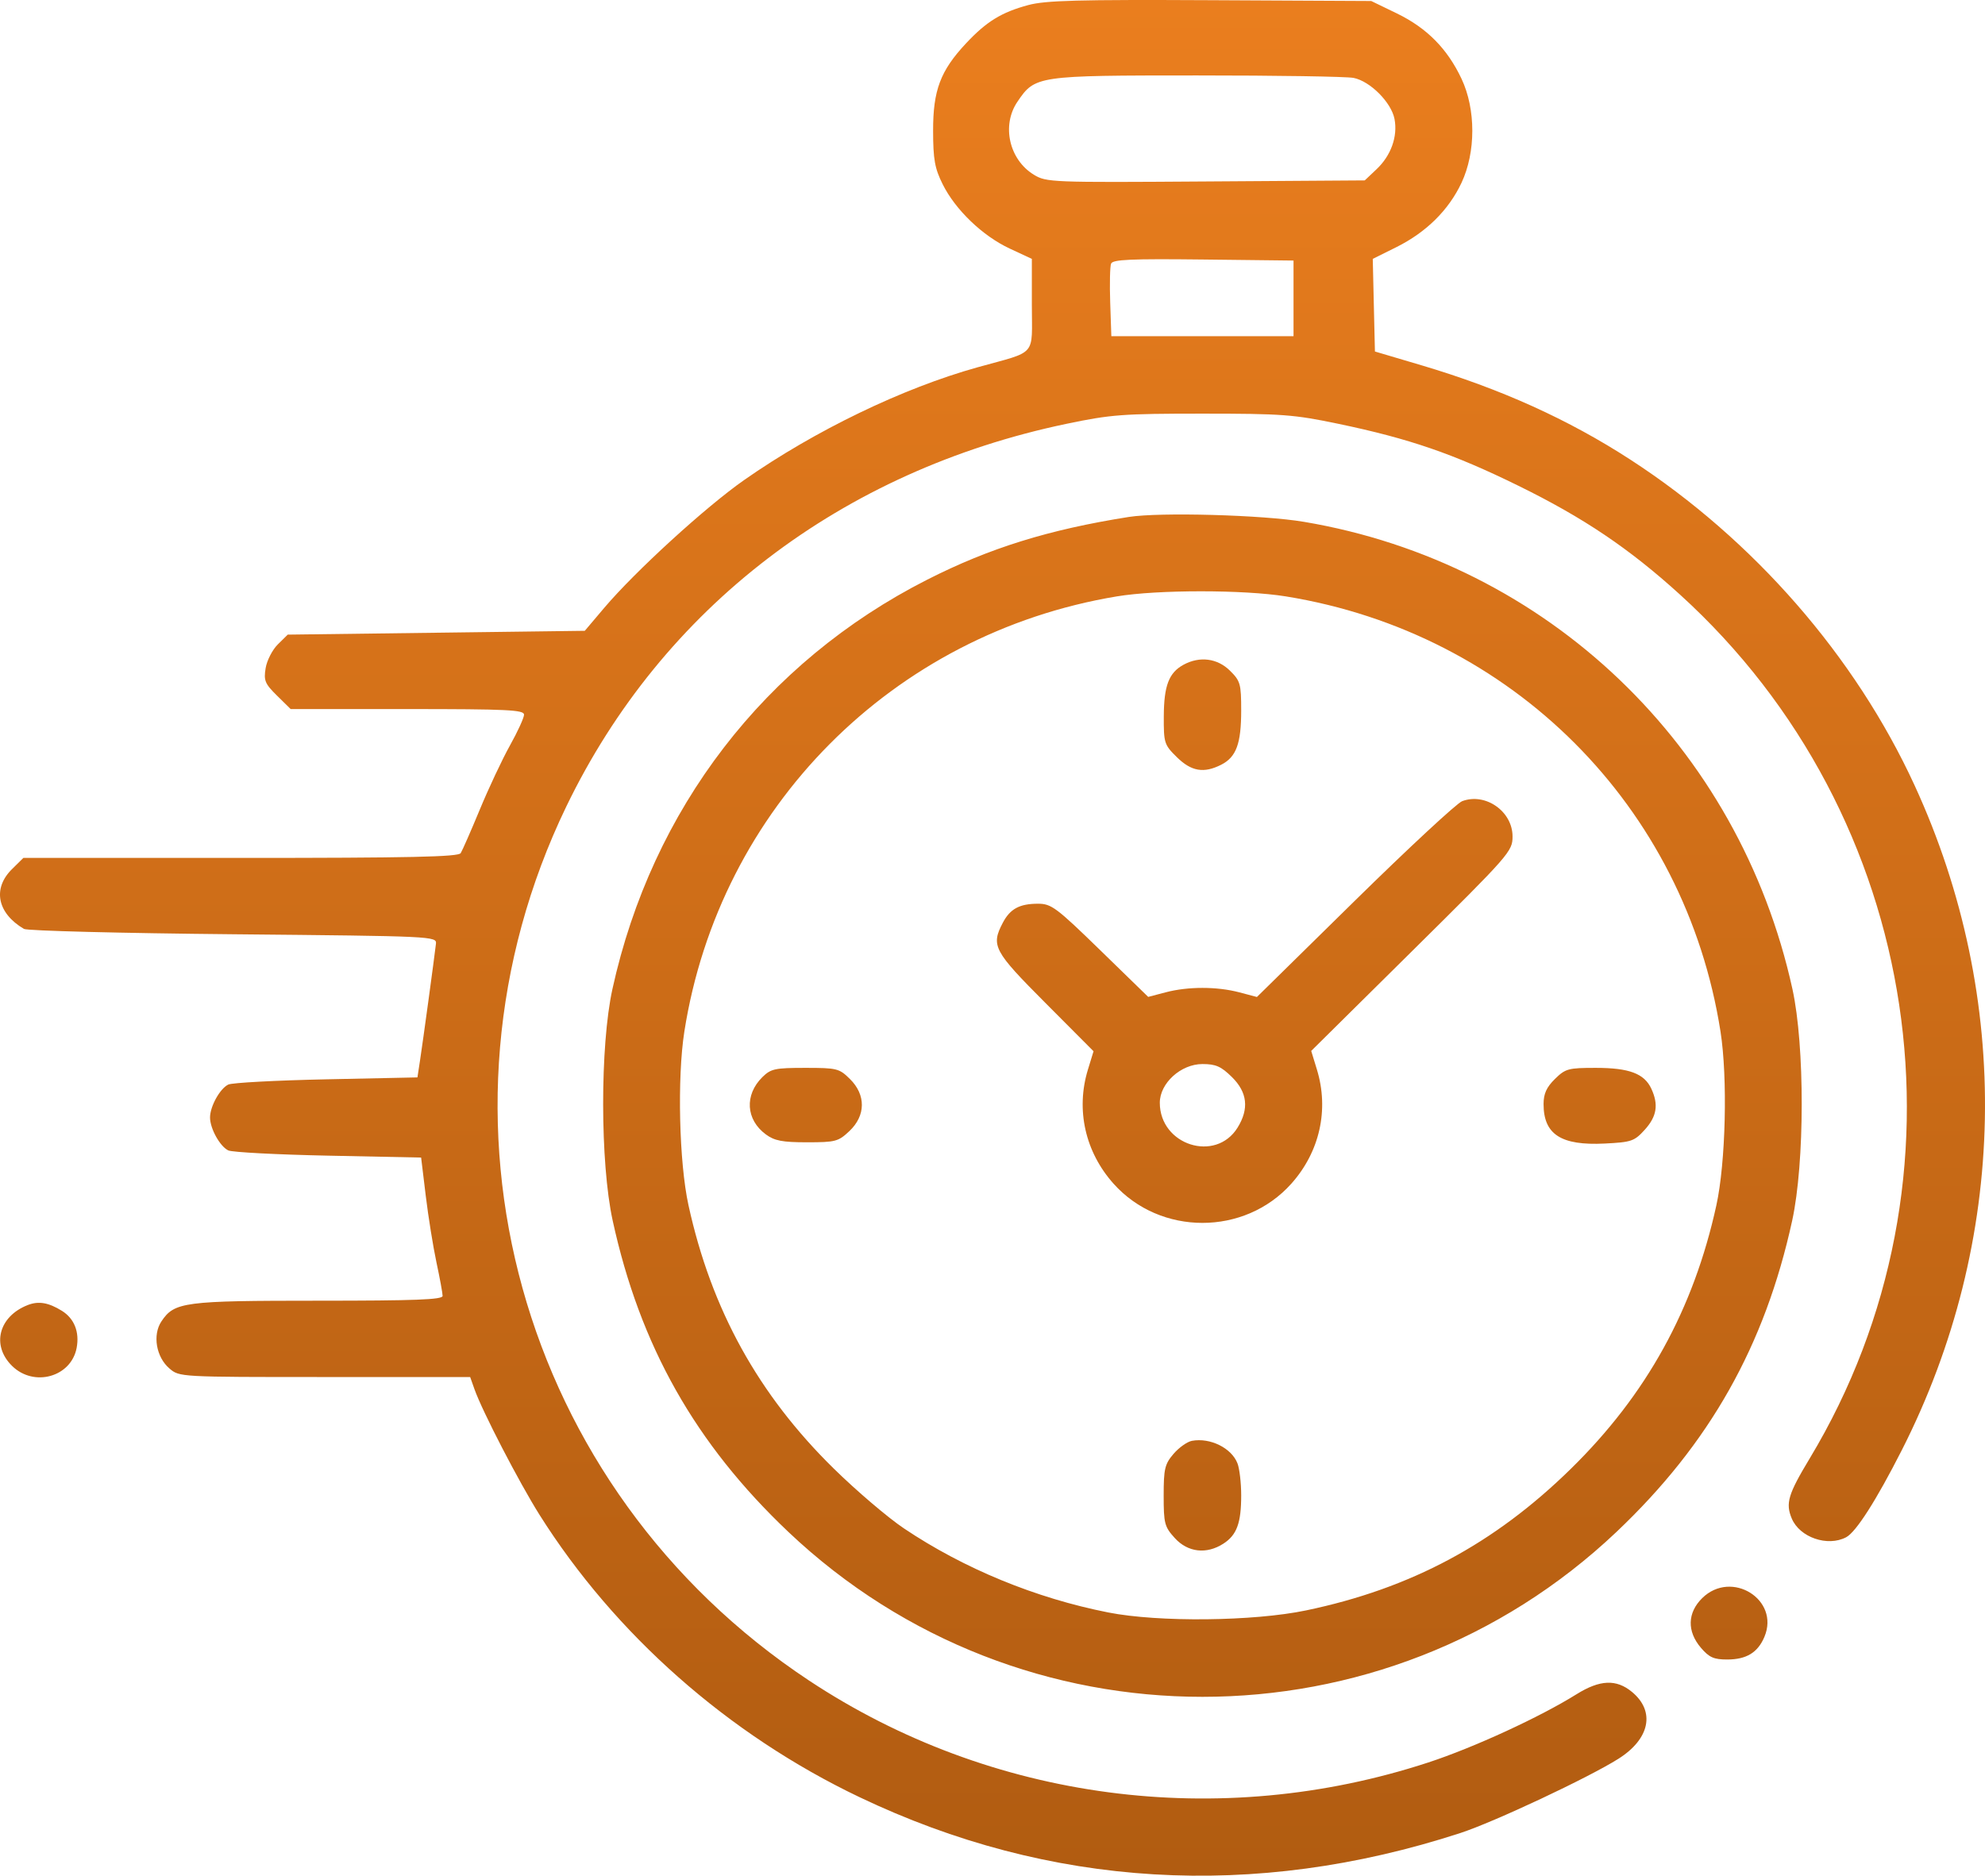 <svg width="91" height="86" viewBox="0 0 91 86" fill="none" xmlns="http://www.w3.org/2000/svg">
<path fill-rule="evenodd" clip-rule="evenodd" d="M47.141 0.232C45.913 0.562 45.224 0.986 44.289 1.985C43.111 3.243 42.774 4.138 42.777 5.996C42.779 7.309 42.852 7.717 43.215 8.446C43.798 9.62 45.045 10.816 46.286 11.395L47.304 11.869V13.968C47.304 16.391 47.583 16.07 44.816 16.84C41.386 17.795 37.359 19.74 34.114 22.009C32.347 23.245 29.116 26.198 27.698 27.872L26.809 28.922L20 29.01L13.191 29.097L12.737 29.544C12.488 29.79 12.236 30.28 12.178 30.633C12.084 31.201 12.144 31.347 12.698 31.893L13.325 32.51H18.674C23.255 32.51 24.024 32.547 24.024 32.766C24.024 32.907 23.734 33.541 23.38 34.175C23.027 34.809 22.404 36.131 21.998 37.113C21.591 38.094 21.196 38.996 21.12 39.116C21.012 39.287 18.798 39.335 11.026 39.335H1.071L0.552 39.847C-0.353 40.737 -0.128 41.867 1.098 42.59C1.245 42.677 5.564 42.787 10.695 42.835C19.894 42.922 20.025 42.928 19.985 43.273C19.914 43.896 19.382 47.8 19.257 48.611L19.137 49.398L14.96 49.486C12.663 49.534 10.641 49.642 10.466 49.726C10.083 49.91 9.629 50.729 9.629 51.236C9.629 51.743 10.083 52.562 10.466 52.746C10.641 52.83 12.701 52.938 15.045 52.986L19.306 53.073L19.518 54.824C19.634 55.786 19.856 57.164 20.01 57.886C20.165 58.608 20.291 59.297 20.291 59.417C20.292 59.588 19.035 59.636 14.599 59.636C8.423 59.636 7.994 59.693 7.398 60.588C6.986 61.208 7.159 62.223 7.767 62.743C8.226 63.136 8.235 63.136 14.891 63.136H21.554L21.751 63.692C22.11 64.707 23.798 67.966 24.732 69.45C28.188 74.936 33.385 79.525 39.396 82.395C48.121 86.562 57.485 87.123 66.942 84.045C68.487 83.542 72.82 81.507 74.196 80.638C75.638 79.727 75.894 78.466 74.817 77.574C74.099 76.979 73.345 77.011 72.272 77.681C70.596 78.728 67.557 80.127 65.481 80.807C55.893 83.95 45.416 82.564 37.086 77.049C23.79 68.248 19.071 51.244 25.964 36.973C30.36 27.872 38.575 21.588 48.9 19.43C50.932 19.005 51.472 18.965 55.124 18.965C58.779 18.965 59.314 19.005 61.354 19.431C64.616 20.113 66.613 20.8 69.608 22.271C72.599 23.739 74.689 25.147 77.015 27.26C88.173 37.394 90.676 54.065 82.962 66.871C81.972 68.513 81.849 68.928 82.142 69.624C82.506 70.49 83.784 70.93 84.634 70.482C85.088 70.243 86.013 68.795 87.18 66.5C92.058 56.906 92.274 45.798 87.773 36.01C85.048 30.083 80.394 24.745 74.761 21.086C71.904 19.23 68.793 17.824 65.165 16.748L63.032 16.116L62.982 13.992L62.933 11.869L64.01 11.334C65.382 10.652 66.409 9.638 67 8.384C67.661 6.979 67.662 5.014 67.002 3.612C66.352 2.233 65.411 1.282 64.039 0.616L62.863 0.046L55.484 0.009C49.428 -0.021 47.931 0.019 47.141 0.232ZM62.053 3.572C62.814 3.722 63.785 4.697 63.93 5.457C64.083 6.258 63.769 7.135 63.105 7.761L62.565 8.271L55.276 8.32C48.194 8.369 47.97 8.36 47.398 8.012C46.263 7.321 45.907 5.748 46.642 4.666C47.453 3.469 47.521 3.459 54.88 3.459C58.508 3.458 61.736 3.509 62.053 3.572ZM59.3 13.68V15.414L55.124 15.414L50.948 15.415L50.896 13.869C50.867 13.019 50.885 12.218 50.936 12.088C51.01 11.898 51.826 11.861 55.164 11.899L59.3 11.946V13.68ZM51.747 23.702C48.077 24.282 45.366 25.125 42.506 26.578C35.064 30.357 29.89 37.087 28.076 45.347C27.504 47.951 27.51 53.315 28.087 55.961C29.339 61.7 31.874 66.192 36.142 70.237C46.782 80.319 63.466 80.319 74.106 70.237C78.374 66.192 80.909 61.7 82.161 55.961C82.738 53.315 82.744 47.951 82.172 45.347C79.724 34.202 70.945 25.805 59.775 23.925C57.89 23.607 53.176 23.477 51.747 23.702ZM58.945 27.344C69.319 29.021 77.257 36.969 78.875 47.298C79.207 49.419 79.114 53.301 78.685 55.261C77.639 60.036 75.483 63.943 72.018 67.34C68.506 70.784 64.674 72.834 59.875 73.836C57.465 74.339 53.116 74.385 50.811 73.931C47.479 73.275 44.192 71.924 41.44 70.076C40.707 69.584 39.262 68.353 38.23 67.34C34.765 63.943 32.609 60.036 31.563 55.261C31.133 53.301 31.041 49.419 31.373 47.298C32.979 37.043 40.922 29.049 51.2 27.344C53.075 27.033 57.018 27.033 58.945 27.344ZM54.255 30.479C53.587 30.843 53.36 31.437 53.353 32.834C53.347 34.067 53.372 34.145 53.951 34.715C54.616 35.37 55.189 35.467 55.987 35.061C56.675 34.71 56.901 34.096 56.901 32.576C56.901 31.352 56.864 31.221 56.382 30.746C55.805 30.178 54.993 30.076 54.255 30.479ZM67.031 36.733C66.787 36.824 64.57 38.882 62.104 41.305L57.622 45.711L56.815 45.498C55.787 45.227 54.463 45.227 53.439 45.497L52.638 45.707L50.444 43.571C48.428 41.608 48.196 41.435 47.588 41.435C46.74 41.435 46.309 41.668 45.973 42.307C45.422 43.358 45.55 43.601 47.919 45.977L50.132 48.199L49.873 49.045C49.313 50.88 49.748 52.816 51.049 54.271C53.191 56.668 57.057 56.668 59.199 54.271C60.502 52.813 60.935 50.88 60.372 49.037L60.111 48.184L64.726 43.617C69.22 39.171 69.341 39.033 69.341 38.351C69.341 37.201 68.1 36.331 67.031 36.733ZM56.475 49.381C57.185 50.08 57.27 50.837 56.736 51.699C55.732 53.321 53.172 52.505 53.17 50.562C53.169 49.665 54.136 48.786 55.124 48.786C55.736 48.786 55.979 48.893 56.475 49.381ZM34.952 49.383C34.123 50.2 34.191 51.337 35.111 52.013C35.509 52.305 35.865 52.373 36.998 52.373C38.302 52.373 38.432 52.339 38.94 51.859C39.692 51.15 39.702 50.198 38.965 49.472C38.472 48.986 38.37 48.961 36.914 48.961C35.531 48.961 35.34 49.002 34.952 49.383ZM71.282 49.472C70.898 49.85 70.763 50.15 70.763 50.621C70.763 52.012 71.564 52.53 73.562 52.431C74.794 52.369 74.924 52.325 75.402 51.798C75.955 51.188 76.042 50.648 75.704 49.918C75.382 49.222 74.688 48.961 73.157 48.961C71.896 48.961 71.766 48.996 71.282 49.472ZM1.276 59.834C-0.06 60.354 -0.405 61.683 0.552 62.625C1.553 63.611 3.259 63.137 3.513 61.803C3.652 61.074 3.407 60.454 2.839 60.101C2.227 59.721 1.77 59.642 1.276 59.834ZM54.641 66.061C54.425 66.102 54.045 66.371 53.797 66.662C53.398 67.128 53.347 67.347 53.347 68.572C53.347 69.849 53.386 70 53.857 70.519C54.454 71.176 55.312 71.275 56.086 70.775C56.699 70.379 56.901 69.832 56.901 68.562C56.901 67.997 56.825 67.337 56.731 67.095C56.459 66.39 55.48 65.906 54.641 66.061ZM78.035 73.273C77.355 73.944 77.332 74.795 77.976 75.549C78.355 75.992 78.568 76.087 79.18 76.087C80.063 76.087 80.584 75.77 80.888 75.047C81.606 73.34 79.376 71.953 78.035 73.273Z" fill="url(#paint0_linear_196_1361)"/>
<defs>
<linearGradient id="paint0_linear_196_1361" x1="45.5" y1="0" x2="45.5" y2="86" gradientUnits="userSpaceOnUse">
<stop stop-color="#EA7E1E"/>
<stop offset="1" stop-color="#B15C11"/>
</linearGradient>
</defs>
</svg>